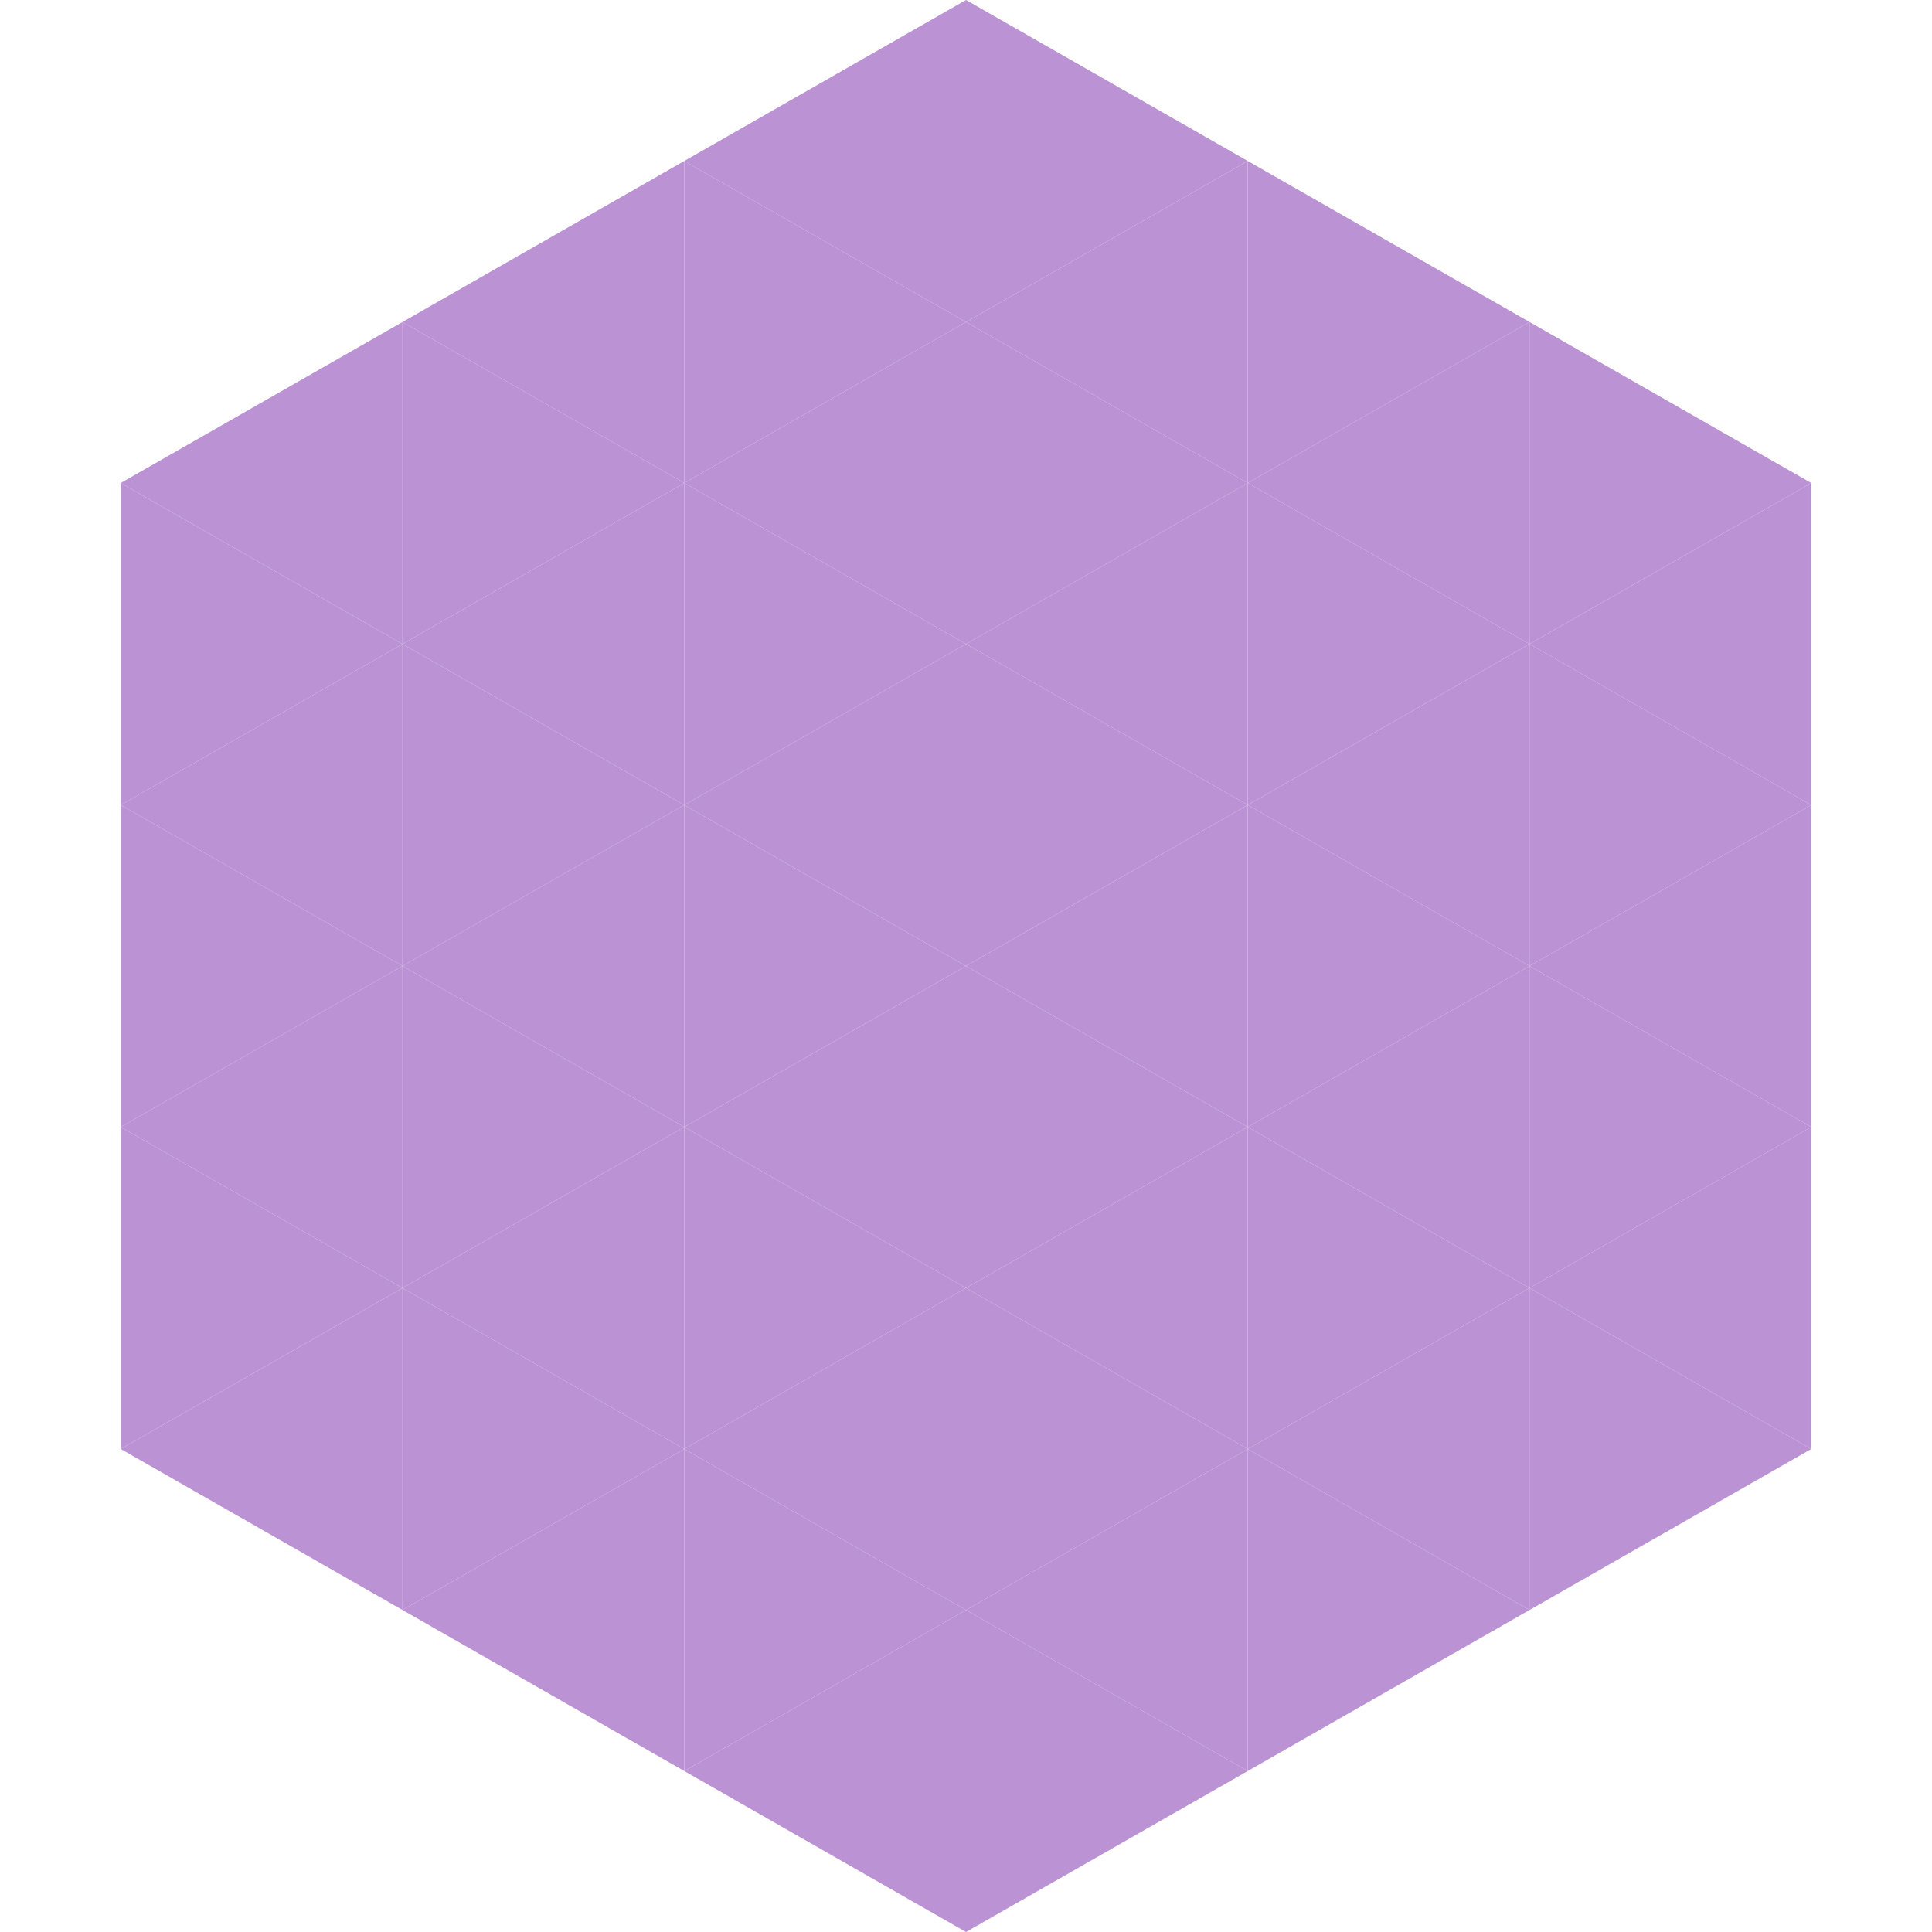 <?xml version="1.0"?>
<!-- Generated by SVGo -->
<svg width="240" height="240"
     xmlns="http://www.w3.org/2000/svg"
     xmlns:xlink="http://www.w3.org/1999/xlink">
<polygon points="50,40 15,60 50,80" style="fill:rgb(187,147,212)" />
<polygon points="190,40 225,60 190,80" style="fill:rgb(187,147,212)" />
<polygon points="15,60 50,80 15,100" style="fill:rgb(187,147,212)" />
<polygon points="225,60 190,80 225,100" style="fill:rgb(187,147,212)" />
<polygon points="50,80 15,100 50,120" style="fill:rgb(187,147,212)" />
<polygon points="190,80 225,100 190,120" style="fill:rgb(187,147,212)" />
<polygon points="15,100 50,120 15,140" style="fill:rgb(187,147,212)" />
<polygon points="225,100 190,120 225,140" style="fill:rgb(187,147,212)" />
<polygon points="50,120 15,140 50,160" style="fill:rgb(187,147,212)" />
<polygon points="190,120 225,140 190,160" style="fill:rgb(187,147,212)" />
<polygon points="15,140 50,160 15,180" style="fill:rgb(187,147,212)" />
<polygon points="225,140 190,160 225,180" style="fill:rgb(187,147,212)" />
<polygon points="50,160 15,180 50,200" style="fill:rgb(187,147,212)" />
<polygon points="190,160 225,180 190,200" style="fill:rgb(187,147,212)" />
<polygon points="15,180 50,200 15,220" style="fill:rgb(255,255,255); fill-opacity:0" />
<polygon points="225,180 190,200 225,220" style="fill:rgb(255,255,255); fill-opacity:0" />
<polygon points="50,0 85,20 50,40" style="fill:rgb(255,255,255); fill-opacity:0" />
<polygon points="190,0 155,20 190,40" style="fill:rgb(255,255,255); fill-opacity:0" />
<polygon points="85,20 50,40 85,60" style="fill:rgb(187,147,212)" />
<polygon points="155,20 190,40 155,60" style="fill:rgb(187,147,212)" />
<polygon points="50,40 85,60 50,80" style="fill:rgb(187,147,212)" />
<polygon points="190,40 155,60 190,80" style="fill:rgb(187,147,212)" />
<polygon points="85,60 50,80 85,100" style="fill:rgb(187,147,212)" />
<polygon points="155,60 190,80 155,100" style="fill:rgb(187,147,212)" />
<polygon points="50,80 85,100 50,120" style="fill:rgb(187,147,212)" />
<polygon points="190,80 155,100 190,120" style="fill:rgb(187,147,212)" />
<polygon points="85,100 50,120 85,140" style="fill:rgb(187,147,212)" />
<polygon points="155,100 190,120 155,140" style="fill:rgb(187,147,212)" />
<polygon points="50,120 85,140 50,160" style="fill:rgb(187,147,212)" />
<polygon points="190,120 155,140 190,160" style="fill:rgb(187,147,212)" />
<polygon points="85,140 50,160 85,180" style="fill:rgb(187,147,212)" />
<polygon points="155,140 190,160 155,180" style="fill:rgb(187,147,212)" />
<polygon points="50,160 85,180 50,200" style="fill:rgb(187,147,212)" />
<polygon points="190,160 155,180 190,200" style="fill:rgb(187,147,212)" />
<polygon points="85,180 50,200 85,220" style="fill:rgb(187,147,212)" />
<polygon points="155,180 190,200 155,220" style="fill:rgb(187,147,212)" />
<polygon points="120,0 85,20 120,40" style="fill:rgb(187,147,212)" />
<polygon points="120,0 155,20 120,40" style="fill:rgb(187,147,212)" />
<polygon points="85,20 120,40 85,60" style="fill:rgb(187,147,212)" />
<polygon points="155,20 120,40 155,60" style="fill:rgb(187,147,212)" />
<polygon points="120,40 85,60 120,80" style="fill:rgb(187,147,212)" />
<polygon points="120,40 155,60 120,80" style="fill:rgb(187,147,212)" />
<polygon points="85,60 120,80 85,100" style="fill:rgb(187,147,212)" />
<polygon points="155,60 120,80 155,100" style="fill:rgb(187,147,212)" />
<polygon points="120,80 85,100 120,120" style="fill:rgb(187,147,212)" />
<polygon points="120,80 155,100 120,120" style="fill:rgb(187,147,212)" />
<polygon points="85,100 120,120 85,140" style="fill:rgb(187,147,212)" />
<polygon points="155,100 120,120 155,140" style="fill:rgb(187,147,212)" />
<polygon points="120,120 85,140 120,160" style="fill:rgb(187,147,212)" />
<polygon points="120,120 155,140 120,160" style="fill:rgb(187,147,212)" />
<polygon points="85,140 120,160 85,180" style="fill:rgb(187,147,212)" />
<polygon points="155,140 120,160 155,180" style="fill:rgb(187,147,212)" />
<polygon points="120,160 85,180 120,200" style="fill:rgb(187,147,212)" />
<polygon points="120,160 155,180 120,200" style="fill:rgb(187,147,212)" />
<polygon points="85,180 120,200 85,220" style="fill:rgb(187,147,212)" />
<polygon points="155,180 120,200 155,220" style="fill:rgb(187,147,212)" />
<polygon points="120,200 85,220 120,240" style="fill:rgb(187,147,212)" />
<polygon points="120,200 155,220 120,240" style="fill:rgb(187,147,212)" />
<polygon points="85,220 120,240 85,260" style="fill:rgb(255,255,255); fill-opacity:0" />
<polygon points="155,220 120,240 155,260" style="fill:rgb(255,255,255); fill-opacity:0" />
</svg>
